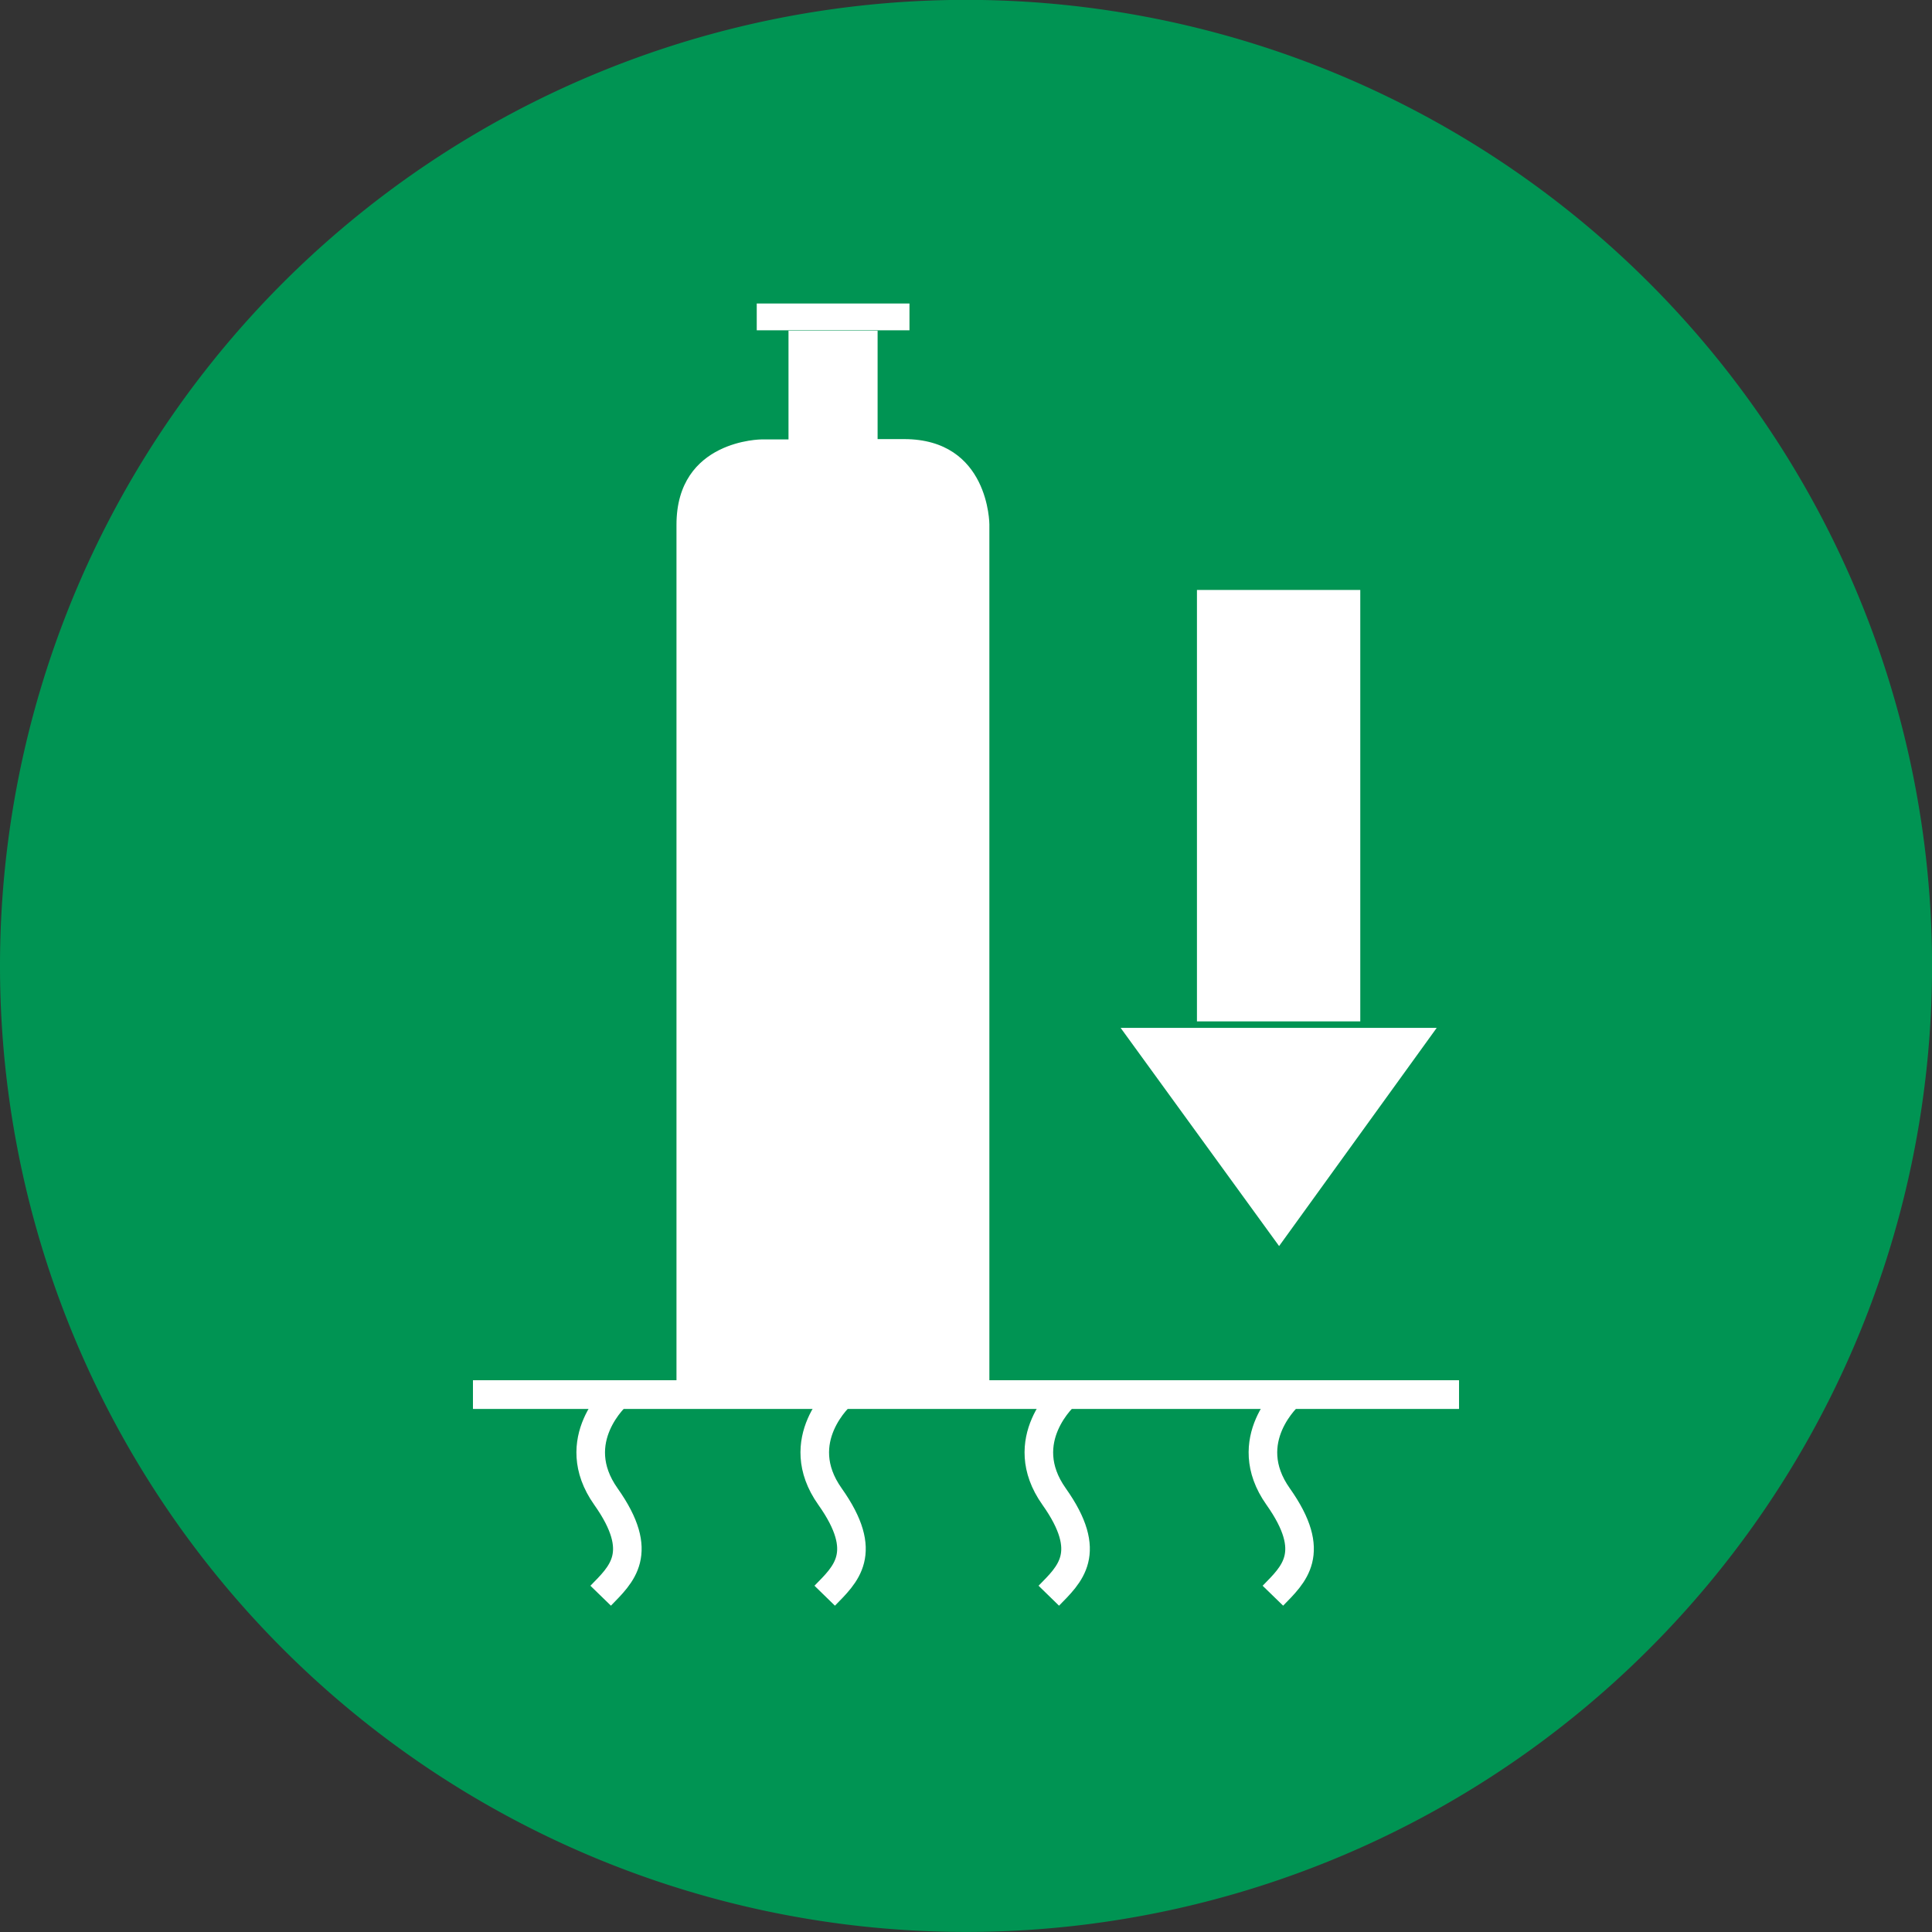 <svg xmlns="http://www.w3.org/2000/svg" viewBox="0 0 317.01 317.01"><rect x="0" y="0" width="317.01" height="317.01" fill="#333333" stroke="none"/><defs><style>.cls-1{fill:#009453;}.cls-2{fill:#fff;}.cls-3{fill:none;stroke:#fff;stroke-width:4.69px;}</style></defs><g id="Layer_2" data-name="Layer 2"><g id="Layer_1-2" data-name="Layer 1"><path class="cls-1" d="M158.5,317A158.51,158.51,0,1,0,0,158.5,158.51,158.51,0,0,0,158.5,317"/><path class="cls-2" d="M124.17,54.2h25.06V49.8H124.17Zm38.17,174.63V86.05s0-14-14-14H144V54.26H129.38V72.1H125s-14,0-14,14V228.83Z"/><line class="cls-3" x1="77.61" y1="228.83" x2="239.39" y2="228.83"/><line class="cls-3" x1="77.61" y1="228.83" x2="239.39" y2="228.83"/><path class="cls-2" d="M196.4,167.59h26.8V96.8H196.4Zm-12.52,1.07,26,35.8,25.86-35.8Z"/><path class="cls-3" d="M101.36,228.83s-8.52,7.43-1.94,16.73,2.53,12.78-.86,16.27"/><path class="cls-3" d="M138.12,228.83s-8.52,7.43-1.93,16.73,2.53,12.78-.87,16.27"/><path class="cls-3" d="M174.89,228.83s-8.52,7.43-1.93,16.73,2.53,12.78-.87,16.27"/><path class="cls-3" d="M211.66,228.83s-8.52,7.43-1.94,16.73,2.53,12.78-.86,16.27"/></g></g></svg>